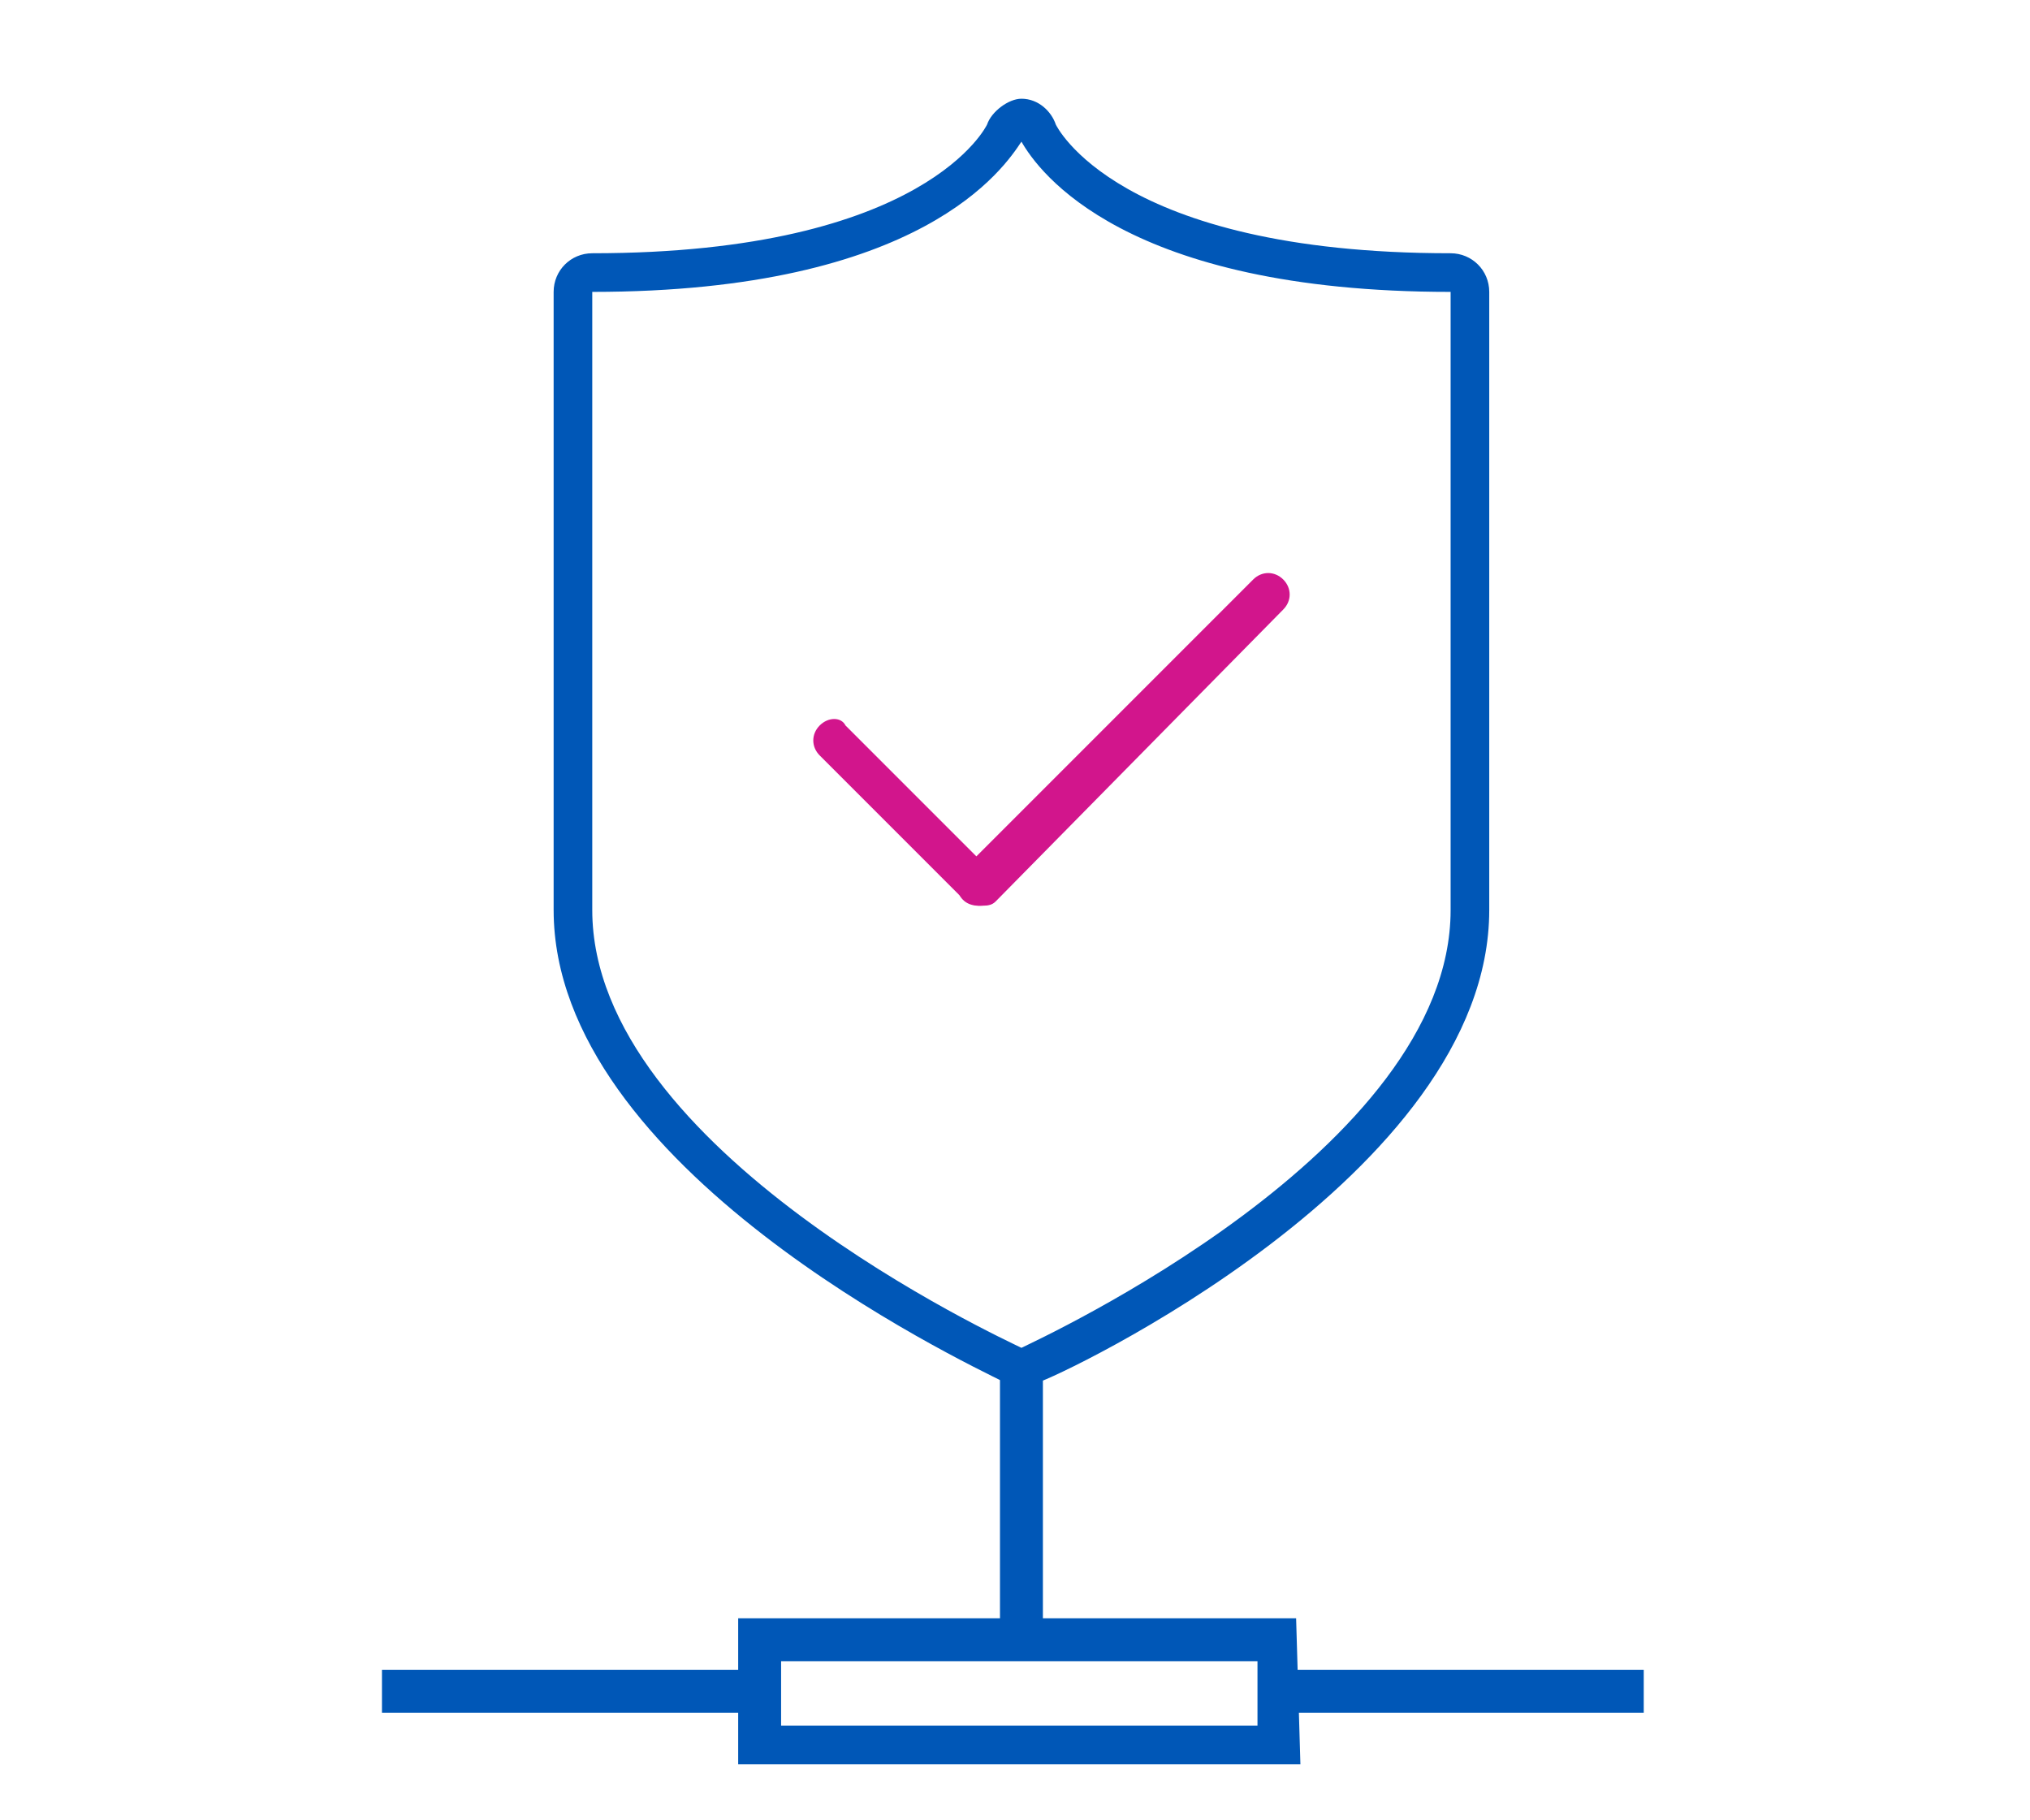 <?xml version="1.0" encoding="utf-8"?>
<!-- Generator: Adobe Illustrator 26.0.1, SVG Export Plug-In . SVG Version: 6.00 Build 0)  -->
<svg version="1.1" id="_Layer_" xmlns="http://www.w3.org/2000/svg" xmlns:xlink="http://www.w3.org/1999/xlink" x="0px" y="0px"
	 viewBox="0 0 47.3 42.4" style="enable-background:new 0 0 47.3 42.4;" xml:space="preserve">
<style type="text/css">
	.st0{fill:#D2158C;}
	.st1{fill:#0057B7;}
	.st2{fill:none;stroke:#0057B7;stroke-width:1.069;stroke-miterlimit:10;}
	.st3{fill:#D62598;}
	.st4{fill:none;stroke:#0057B7;stroke-width:0.969;stroke-miterlimit:10;}
</style>
<path class="st0" d="M22.8,21.1c-0.1,0-0.3-0.1-0.3-0.1l-3.4-3.4c-0.2-0.2-0.2-0.5,0-0.7c0.2-0.2,0.5-0.2,0.6,0l3.4,3.4
	c0.2,0.2,0.2,0.5,0,0.7C23.1,21.1,22.9,21.1,22.8,21.1z"/>
<path class="st0" d="M22.8,21.1c-0.3,0-0.5-0.2-0.5-0.5c0-0.1,0.1-0.3,0.1-0.3l6.8-6.8c0.2-0.2,0.5-0.2,0.7,0c0.2,0.2,0.2,0.5,0,0.7
	L23.2,21C23.1,21.1,23,21.1,22.8,21.1z"/>
<path class="st1" d="M23.8,32.3c-0.1,0-0.3,0-0.4-0.1c-1-0.5-10.5-5-10.5-11V6.8c0-0.5,0.4-0.9,0.9-0.9c7.8,0,9.2-3,9.2-3
	c0.1-0.3,0.5-0.6,0.8-0.6c0.4,0,0.7,0.3,0.8,0.6c0,0,1.4,3,9.2,3c0.5,0,0.9,0.4,0.9,0.9v14.4c0,6.2-10.1,10.9-10.5,11
	C24,32.3,23.9,32.3,23.8,32.3z M13.8,6.8v14.4c0,5.6,9.6,10,10,10.2c0.4-0.2,10-4.6,10-10.2V6.8c-7.6,0-9.6-2.8-10-3.5
	C23.4,3.9,21.5,6.8,13.8,6.8z"/>
<rect x="8.9" y="38.9" class="st1" width="8.8" height="1"/>
<rect x="29.8" y="38.9" class="st1" width="8.5" height="1"/>
<rect x="23.3" y="31.6" class="st1" width="1" height="6.6"/>
<path class="st1" d="M30.3,41.1H17.2v-3.4h13L30.3,41.1L30.3,41.1z M18.2,40.2h11.1v-1.5H18.2V40.2z"/>
</svg>
